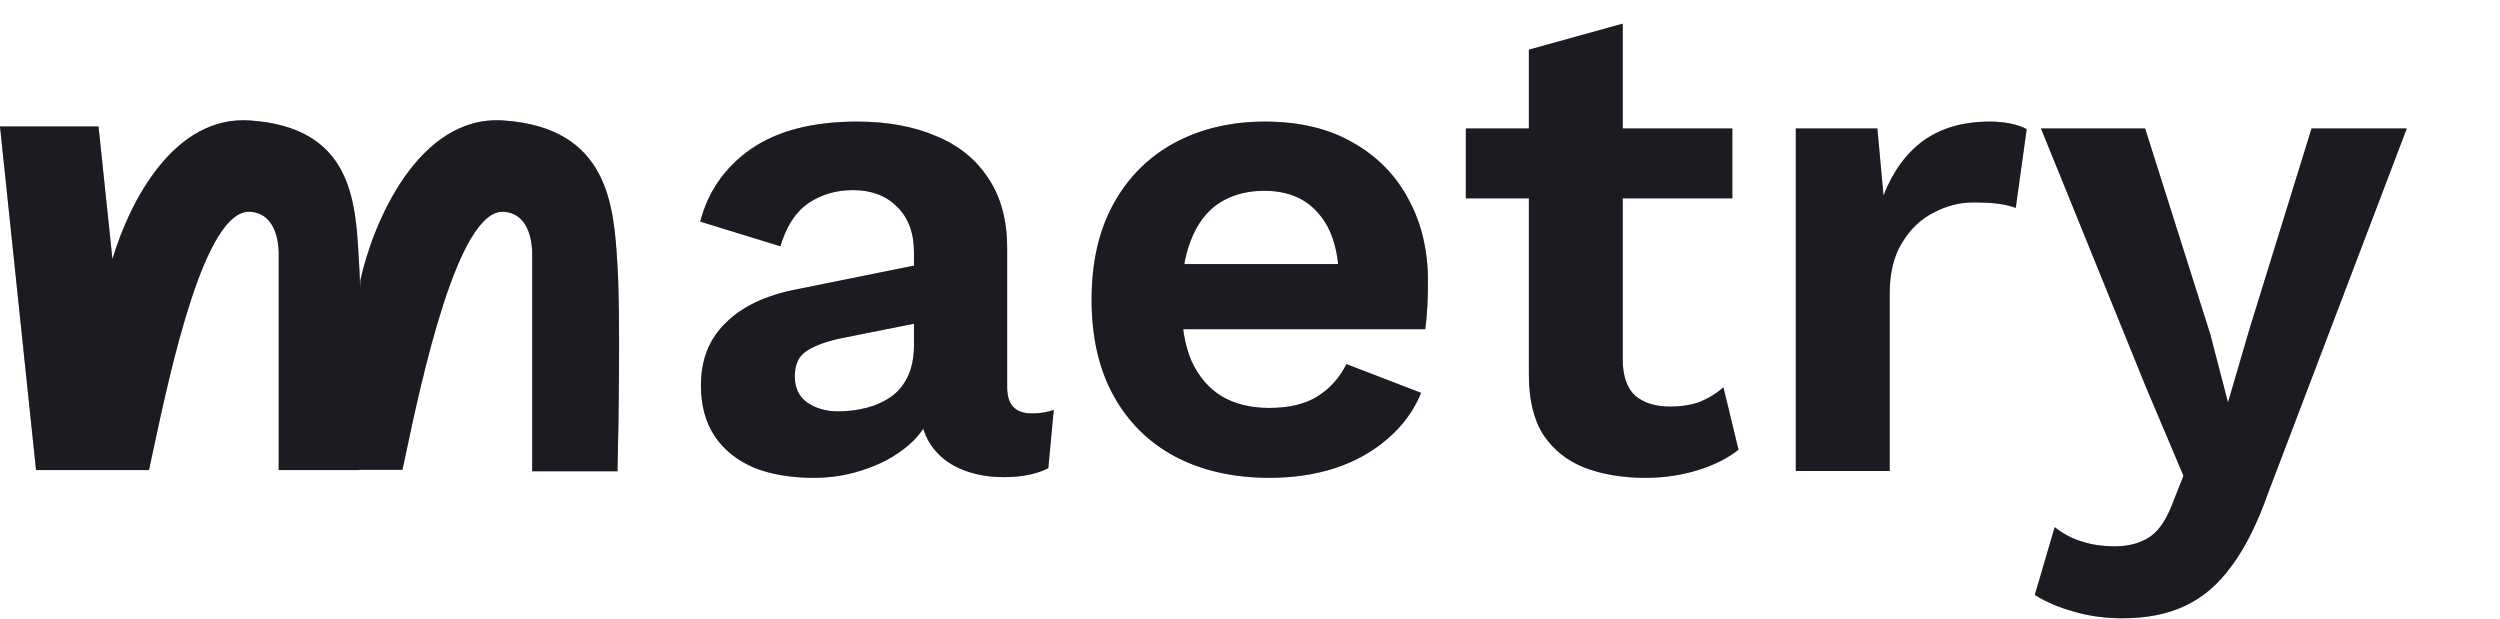 <svg width="844" height="209" viewBox="0 0 844 209" fill="none" xmlns="http://www.w3.org/2000/svg">
<path fill-rule="evenodd" clip-rule="evenodd" d="M121.671 94.608C125.727 75.817 141.058 38.721 169.934 40.667C205.561 43.069 207.209 69.572 208.416 88.979C208.431 89.234 208.447 89.488 208.463 89.741C209.436 105.315 208.869 142.736 208.463 159.093H179.668V84.874C179.262 76.357 175.663 71.77 169.934 71.491C154.442 70.735 142.119 129.053 136.899 153.756C136.516 155.569 136.171 157.2 135.866 158.614H121.267C121.266 158.639 121.266 158.663 121.265 158.688H94.092V84.874C93.686 76.357 90.087 71.77 84.358 71.491C69.113 70.747 57.617 124.488 51.748 151.93L51.748 151.93C51.215 154.419 50.729 156.692 50.291 158.688L45.424 158.688H12.167L0 42.695H33.257L37.953 87.463C43.868 67.778 58.813 38.945 84.358 40.667C118.592 42.975 119.993 67.537 121.084 86.672V86.672C121.144 87.713 121.202 88.737 121.265 89.741C121.396 91.832 121.499 94.309 121.578 97.07L121.671 94.608Z" fill="#2A2A34"/>
<path fill-rule="evenodd" clip-rule="evenodd" d="M121.671 94.608C125.727 75.817 141.058 38.721 169.934 40.667C205.561 43.069 207.209 69.572 208.416 88.979C208.431 89.234 208.447 89.488 208.463 89.741C209.436 105.315 208.869 142.736 208.463 159.093H179.668V84.874C179.262 76.357 175.663 71.77 169.934 71.491C154.442 70.735 142.119 129.053 136.899 153.756C136.516 155.569 136.171 157.2 135.866 158.614H121.267C121.266 158.639 121.266 158.663 121.265 158.688H94.092V84.874C93.686 76.357 90.087 71.77 84.358 71.491C69.113 70.747 57.617 124.488 51.748 151.93L51.748 151.93C51.215 154.419 50.729 156.692 50.291 158.688L45.424 158.688H12.167L0 42.695H33.257L37.953 87.463C43.868 67.778 58.813 38.945 84.358 40.667C118.592 42.975 119.993 67.537 121.084 86.672V86.672C121.144 87.713 121.202 88.737 121.265 89.741C121.396 91.832 121.499 94.309 121.578 97.07L121.671 94.608Z" fill="black" fill-opacity="0.2"/>
<path fill-rule="evenodd" clip-rule="evenodd" d="M121.671 94.608C125.727 75.817 141.058 38.721 169.934 40.667C205.561 43.069 207.209 69.572 208.416 88.979C208.431 89.234 208.447 89.488 208.463 89.741C209.436 105.315 208.869 142.736 208.463 159.093H179.668V84.874C179.262 76.357 175.663 71.77 169.934 71.491C154.442 70.735 142.119 129.053 136.899 153.756C136.516 155.569 136.171 157.2 135.866 158.614H121.267C121.266 158.639 121.266 158.663 121.265 158.688H94.092V84.874C93.686 76.357 90.087 71.77 84.358 71.491C69.113 70.747 57.617 124.488 51.748 151.93L51.748 151.93C51.215 154.419 50.729 156.692 50.291 158.688L45.424 158.688H12.167L0 42.695H33.257L37.953 87.463C43.868 67.778 58.813 38.945 84.358 40.667C118.592 42.975 119.993 67.537 121.084 86.672V86.672C121.144 87.713 121.202 88.737 121.265 89.741C121.396 91.832 121.499 94.309 121.578 97.07L121.671 94.608Z" fill="black" fill-opacity="0.2"/>
<path d="M308.564 85.225C308.564 78.595 306.636 73.43 302.782 69.73C299.082 66.029 294.148 64.179 287.981 64.179C282.276 64.179 277.265 65.644 272.948 68.573C268.631 71.503 265.47 76.359 263.466 83.143L236.407 74.817C239.028 64.642 244.733 56.47 253.521 50.303C262.464 44.136 274.413 41.052 289.368 41.052C299.544 41.052 308.409 42.671 315.964 45.909C323.519 48.992 329.378 53.695 333.541 60.016C337.858 66.338 340.016 74.278 340.016 83.837V130.785C340.016 136.644 342.792 139.573 348.342 139.573C350.963 139.573 353.43 139.188 355.743 138.417L353.893 158.075C349.884 160.079 344.873 161.081 338.86 161.081C333.464 161.081 328.607 160.156 324.29 158.306C319.973 156.456 316.581 153.681 314.114 149.98C311.647 146.126 310.414 141.346 310.414 135.642V134.717L315.964 133.791C315.039 139.65 312.495 144.661 308.332 148.824C304.169 152.833 299.082 155.916 293.068 158.075C287.21 160.233 281.12 161.313 274.798 161.313C266.935 161.313 260.151 160.156 254.446 157.844C248.742 155.377 244.347 151.831 241.264 147.205C238.18 142.58 236.638 136.875 236.638 130.091C236.638 121.457 239.414 114.442 244.964 109.046C250.515 103.495 258.455 99.718 268.785 97.713L312.264 88.925L312.033 108.583L284.28 114.133C279.038 115.213 275.029 116.677 272.254 118.528C269.633 120.224 268.323 123.076 268.323 127.085C268.323 130.939 269.71 133.869 272.485 135.873C275.415 137.877 278.884 138.879 282.893 138.879C286.13 138.879 289.291 138.494 292.375 137.723C295.458 136.952 298.234 135.719 300.7 134.023C303.167 132.327 305.095 130.014 306.482 127.085C307.87 124.155 308.564 120.609 308.564 116.446V85.225ZM428.655 161.313C416.474 161.313 405.836 158.923 396.739 154.143C387.797 149.364 380.859 142.503 375.925 133.56C370.991 124.618 368.524 113.825 368.524 101.182C368.524 88.54 370.991 77.747 375.925 68.804C380.859 59.862 387.72 53.001 396.508 48.221C405.45 43.442 415.626 41.052 427.036 41.052C438.753 41.052 448.698 43.442 456.87 48.221C465.041 52.847 471.285 59.245 475.602 67.417C479.92 75.434 482.078 84.608 482.078 94.938C482.078 98.022 482.001 100.951 481.847 103.726C481.693 106.502 481.461 108.968 481.153 111.127H388.876V89.156H467.277L452.013 94.707C452.013 84.993 449.777 77.516 445.306 72.273C440.989 67.031 434.822 64.41 426.804 64.41C420.945 64.41 415.858 65.798 411.54 68.573C407.378 71.348 404.217 75.511 402.058 81.062C399.9 86.458 398.821 93.319 398.821 101.645C398.821 109.816 399.977 116.6 402.29 121.997C404.757 127.239 408.149 131.17 412.466 133.791C416.937 136.413 422.256 137.723 428.423 137.723C435.207 137.723 440.681 136.413 444.843 133.791C449.006 131.17 452.244 127.547 454.557 122.922L479.765 132.635C477.298 138.648 473.521 143.813 468.433 148.13C463.499 152.447 457.563 155.762 450.625 158.075C443.841 160.233 436.518 161.313 428.655 161.313ZM547.831 7.98V121.303C547.831 126.853 549.219 130.939 551.994 133.56C554.923 136.027 558.855 137.261 563.789 137.261C567.643 137.261 571.035 136.721 573.965 135.642C576.894 134.408 579.515 132.789 581.828 130.785L586.916 151.831C583.216 154.76 578.59 157.073 573.04 158.769C567.489 160.465 561.63 161.313 555.463 161.313C547.754 161.313 540.893 160.156 534.88 157.844C529.021 155.531 524.396 151.831 521.004 146.743C517.766 141.655 516.147 134.871 516.147 126.391V16.769L547.831 7.98ZM584.834 43.365V66.954H494.87V43.365H584.834ZM606.27 159V43.365H633.792L635.873 66.029C638.957 58.012 643.428 51.845 649.287 47.528C655.3 43.211 662.778 41.052 671.72 41.052C674.341 41.052 676.731 41.283 678.889 41.746C681.048 42.208 682.821 42.825 684.209 43.596L680.508 70.192C678.966 69.575 677.039 69.113 674.727 68.804C672.568 68.496 669.716 68.342 666.169 68.342C661.544 68.342 657.073 69.498 652.756 71.811C648.439 73.969 644.893 77.362 642.117 81.987C639.342 86.458 637.954 92.163 637.954 99.101V159H606.27ZM812.535 43.365L765.818 166.169C762.118 176.654 757.955 184.979 753.33 191.147C748.858 197.314 743.616 201.785 737.603 204.56C731.744 207.336 724.729 208.723 716.558 208.723C710.545 208.723 704.994 207.952 699.906 206.41C694.972 205.023 690.655 203.173 686.955 200.86L693.662 177.964C696.591 180.277 699.675 181.896 702.913 182.821C706.15 183.9 709.851 184.44 714.014 184.44C718.331 184.44 722.031 183.515 725.115 181.665C728.352 179.814 731.051 176.114 733.209 170.564L737.141 160.619L724.421 130.554L689.036 43.365H724.189L746.16 112.746L752.173 135.873L759.343 111.358L780.388 43.365H812.535Z" fill="#2A2A34"/>
<path d="M308.564 85.225C308.564 78.595 306.636 73.43 302.782 69.73C299.082 66.029 294.148 64.179 287.981 64.179C282.276 64.179 277.265 65.644 272.948 68.573C268.631 71.503 265.47 76.359 263.466 83.143L236.407 74.817C239.028 64.642 244.733 56.47 253.521 50.303C262.464 44.136 274.413 41.052 289.368 41.052C299.544 41.052 308.409 42.671 315.964 45.909C323.519 48.992 329.378 53.695 333.541 60.016C337.858 66.338 340.016 74.278 340.016 83.837V130.785C340.016 136.644 342.792 139.573 348.342 139.573C350.963 139.573 353.43 139.188 355.743 138.417L353.893 158.075C349.884 160.079 344.873 161.081 338.86 161.081C333.464 161.081 328.607 160.156 324.29 158.306C319.973 156.456 316.581 153.681 314.114 149.98C311.647 146.126 310.414 141.346 310.414 135.642V134.717L315.964 133.791C315.039 139.65 312.495 144.661 308.332 148.824C304.169 152.833 299.082 155.916 293.068 158.075C287.21 160.233 281.12 161.313 274.798 161.313C266.935 161.313 260.151 160.156 254.446 157.844C248.742 155.377 244.347 151.831 241.264 147.205C238.18 142.58 236.638 136.875 236.638 130.091C236.638 121.457 239.414 114.442 244.964 109.046C250.515 103.495 258.455 99.718 268.785 97.713L312.264 88.925L312.033 108.583L284.28 114.133C279.038 115.213 275.029 116.677 272.254 118.528C269.633 120.224 268.323 123.076 268.323 127.085C268.323 130.939 269.71 133.869 272.485 135.873C275.415 137.877 278.884 138.879 282.893 138.879C286.13 138.879 289.291 138.494 292.375 137.723C295.458 136.952 298.234 135.719 300.7 134.023C303.167 132.327 305.095 130.014 306.482 127.085C307.87 124.155 308.564 120.609 308.564 116.446V85.225ZM428.655 161.313C416.474 161.313 405.836 158.923 396.739 154.143C387.797 149.364 380.859 142.503 375.925 133.56C370.991 124.618 368.524 113.825 368.524 101.182C368.524 88.54 370.991 77.747 375.925 68.804C380.859 59.862 387.72 53.001 396.508 48.221C405.45 43.442 415.626 41.052 427.036 41.052C438.753 41.052 448.698 43.442 456.87 48.221C465.041 52.847 471.285 59.245 475.602 67.417C479.92 75.434 482.078 84.608 482.078 94.938C482.078 98.022 482.001 100.951 481.847 103.726C481.693 106.502 481.461 108.968 481.153 111.127H388.876V89.156H467.277L452.013 94.707C452.013 84.993 449.777 77.516 445.306 72.273C440.989 67.031 434.822 64.41 426.804 64.41C420.945 64.41 415.858 65.798 411.54 68.573C407.378 71.348 404.217 75.511 402.058 81.062C399.9 86.458 398.821 93.319 398.821 101.645C398.821 109.816 399.977 116.6 402.29 121.997C404.757 127.239 408.149 131.17 412.466 133.791C416.937 136.413 422.256 137.723 428.423 137.723C435.207 137.723 440.681 136.413 444.843 133.791C449.006 131.17 452.244 127.547 454.557 122.922L479.765 132.635C477.298 138.648 473.521 143.813 468.433 148.13C463.499 152.447 457.563 155.762 450.625 158.075C443.841 160.233 436.518 161.313 428.655 161.313ZM547.831 7.98V121.303C547.831 126.853 549.219 130.939 551.994 133.56C554.923 136.027 558.855 137.261 563.789 137.261C567.643 137.261 571.035 136.721 573.965 135.642C576.894 134.408 579.515 132.789 581.828 130.785L586.916 151.831C583.216 154.76 578.59 157.073 573.04 158.769C567.489 160.465 561.63 161.313 555.463 161.313C547.754 161.313 540.893 160.156 534.88 157.844C529.021 155.531 524.396 151.831 521.004 146.743C517.766 141.655 516.147 134.871 516.147 126.391V16.769L547.831 7.98ZM584.834 43.365V66.954H494.87V43.365H584.834ZM606.27 159V43.365H633.792L635.873 66.029C638.957 58.012 643.428 51.845 649.287 47.528C655.3 43.211 662.778 41.052 671.72 41.052C674.341 41.052 676.731 41.283 678.889 41.746C681.048 42.208 682.821 42.825 684.209 43.596L680.508 70.192C678.966 69.575 677.039 69.113 674.727 68.804C672.568 68.496 669.716 68.342 666.169 68.342C661.544 68.342 657.073 69.498 652.756 71.811C648.439 73.969 644.893 77.362 642.117 81.987C639.342 86.458 637.954 92.163 637.954 99.101V159H606.27ZM812.535 43.365L765.818 166.169C762.118 176.654 757.955 184.979 753.33 191.147C748.858 197.314 743.616 201.785 737.603 204.56C731.744 207.336 724.729 208.723 716.558 208.723C710.545 208.723 704.994 207.952 699.906 206.41C694.972 205.023 690.655 203.173 686.955 200.86L693.662 177.964C696.591 180.277 699.675 181.896 702.913 182.821C706.15 183.9 709.851 184.44 714.014 184.44C718.331 184.44 722.031 183.515 725.115 181.665C728.352 179.814 731.051 176.114 733.209 170.564L737.141 160.619L724.421 130.554L689.036 43.365H724.189L746.16 112.746L752.173 135.873L759.343 111.358L780.388 43.365H812.535Z" fill="black" fill-opacity="0.2"/>
<path d="M308.564 85.225C308.564 78.595 306.636 73.43 302.782 69.73C299.082 66.029 294.148 64.179 287.981 64.179C282.276 64.179 277.265 65.644 272.948 68.573C268.631 71.503 265.47 76.359 263.466 83.143L236.407 74.817C239.028 64.642 244.733 56.47 253.521 50.303C262.464 44.136 274.413 41.052 289.368 41.052C299.544 41.052 308.409 42.671 315.964 45.909C323.519 48.992 329.378 53.695 333.541 60.016C337.858 66.338 340.016 74.278 340.016 83.837V130.785C340.016 136.644 342.792 139.573 348.342 139.573C350.963 139.573 353.43 139.188 355.743 138.417L353.893 158.075C349.884 160.079 344.873 161.081 338.86 161.081C333.464 161.081 328.607 160.156 324.29 158.306C319.973 156.456 316.581 153.681 314.114 149.98C311.647 146.126 310.414 141.346 310.414 135.642V134.717L315.964 133.791C315.039 139.65 312.495 144.661 308.332 148.824C304.169 152.833 299.082 155.916 293.068 158.075C287.21 160.233 281.12 161.313 274.798 161.313C266.935 161.313 260.151 160.156 254.446 157.844C248.742 155.377 244.347 151.831 241.264 147.205C238.18 142.58 236.638 136.875 236.638 130.091C236.638 121.457 239.414 114.442 244.964 109.046C250.515 103.495 258.455 99.718 268.785 97.713L312.264 88.925L312.033 108.583L284.28 114.133C279.038 115.213 275.029 116.677 272.254 118.528C269.633 120.224 268.323 123.076 268.323 127.085C268.323 130.939 269.71 133.869 272.485 135.873C275.415 137.877 278.884 138.879 282.893 138.879C286.13 138.879 289.291 138.494 292.375 137.723C295.458 136.952 298.234 135.719 300.7 134.023C303.167 132.327 305.095 130.014 306.482 127.085C307.87 124.155 308.564 120.609 308.564 116.446V85.225ZM428.655 161.313C416.474 161.313 405.836 158.923 396.739 154.143C387.797 149.364 380.859 142.503 375.925 133.56C370.991 124.618 368.524 113.825 368.524 101.182C368.524 88.54 370.991 77.747 375.925 68.804C380.859 59.862 387.72 53.001 396.508 48.221C405.45 43.442 415.626 41.052 427.036 41.052C438.753 41.052 448.698 43.442 456.87 48.221C465.041 52.847 471.285 59.245 475.602 67.417C479.92 75.434 482.078 84.608 482.078 94.938C482.078 98.022 482.001 100.951 481.847 103.726C481.693 106.502 481.461 108.968 481.153 111.127H388.876V89.156H467.277L452.013 94.707C452.013 84.993 449.777 77.516 445.306 72.273C440.989 67.031 434.822 64.41 426.804 64.41C420.945 64.41 415.858 65.798 411.54 68.573C407.378 71.348 404.217 75.511 402.058 81.062C399.9 86.458 398.821 93.319 398.821 101.645C398.821 109.816 399.977 116.6 402.29 121.997C404.757 127.239 408.149 131.17 412.466 133.791C416.937 136.413 422.256 137.723 428.423 137.723C435.207 137.723 440.681 136.413 444.843 133.791C449.006 131.17 452.244 127.547 454.557 122.922L479.765 132.635C477.298 138.648 473.521 143.813 468.433 148.13C463.499 152.447 457.563 155.762 450.625 158.075C443.841 160.233 436.518 161.313 428.655 161.313ZM547.831 7.98V121.303C547.831 126.853 549.219 130.939 551.994 133.56C554.923 136.027 558.855 137.261 563.789 137.261C567.643 137.261 571.035 136.721 573.965 135.642C576.894 134.408 579.515 132.789 581.828 130.785L586.916 151.831C583.216 154.76 578.59 157.073 573.04 158.769C567.489 160.465 561.63 161.313 555.463 161.313C547.754 161.313 540.893 160.156 534.88 157.844C529.021 155.531 524.396 151.831 521.004 146.743C517.766 141.655 516.147 134.871 516.147 126.391V16.769L547.831 7.98ZM584.834 43.365V66.954H494.87V43.365H584.834ZM606.27 159V43.365H633.792L635.873 66.029C638.957 58.012 643.428 51.845 649.287 47.528C655.3 43.211 662.778 41.052 671.72 41.052C674.341 41.052 676.731 41.283 678.889 41.746C681.048 42.208 682.821 42.825 684.209 43.596L680.508 70.192C678.966 69.575 677.039 69.113 674.727 68.804C672.568 68.496 669.716 68.342 666.169 68.342C661.544 68.342 657.073 69.498 652.756 71.811C648.439 73.969 644.893 77.362 642.117 81.987C639.342 86.458 637.954 92.163 637.954 99.101V159H606.27ZM812.535 43.365L765.818 166.169C762.118 176.654 757.955 184.979 753.33 191.147C748.858 197.314 743.616 201.785 737.603 204.56C731.744 207.336 724.729 208.723 716.558 208.723C710.545 208.723 704.994 207.952 699.906 206.41C694.972 205.023 690.655 203.173 686.955 200.86L693.662 177.964C696.591 180.277 699.675 181.896 702.913 182.821C706.15 183.9 709.851 184.44 714.014 184.44C718.331 184.44 722.031 183.515 725.115 181.665C728.352 179.814 731.051 176.114 733.209 170.564L737.141 160.619L724.421 130.554L689.036 43.365H724.189L746.16 112.746L752.173 135.873L759.343 111.358L780.388 43.365H812.535Z" fill="black" fill-opacity="0.2"/>
</svg>
